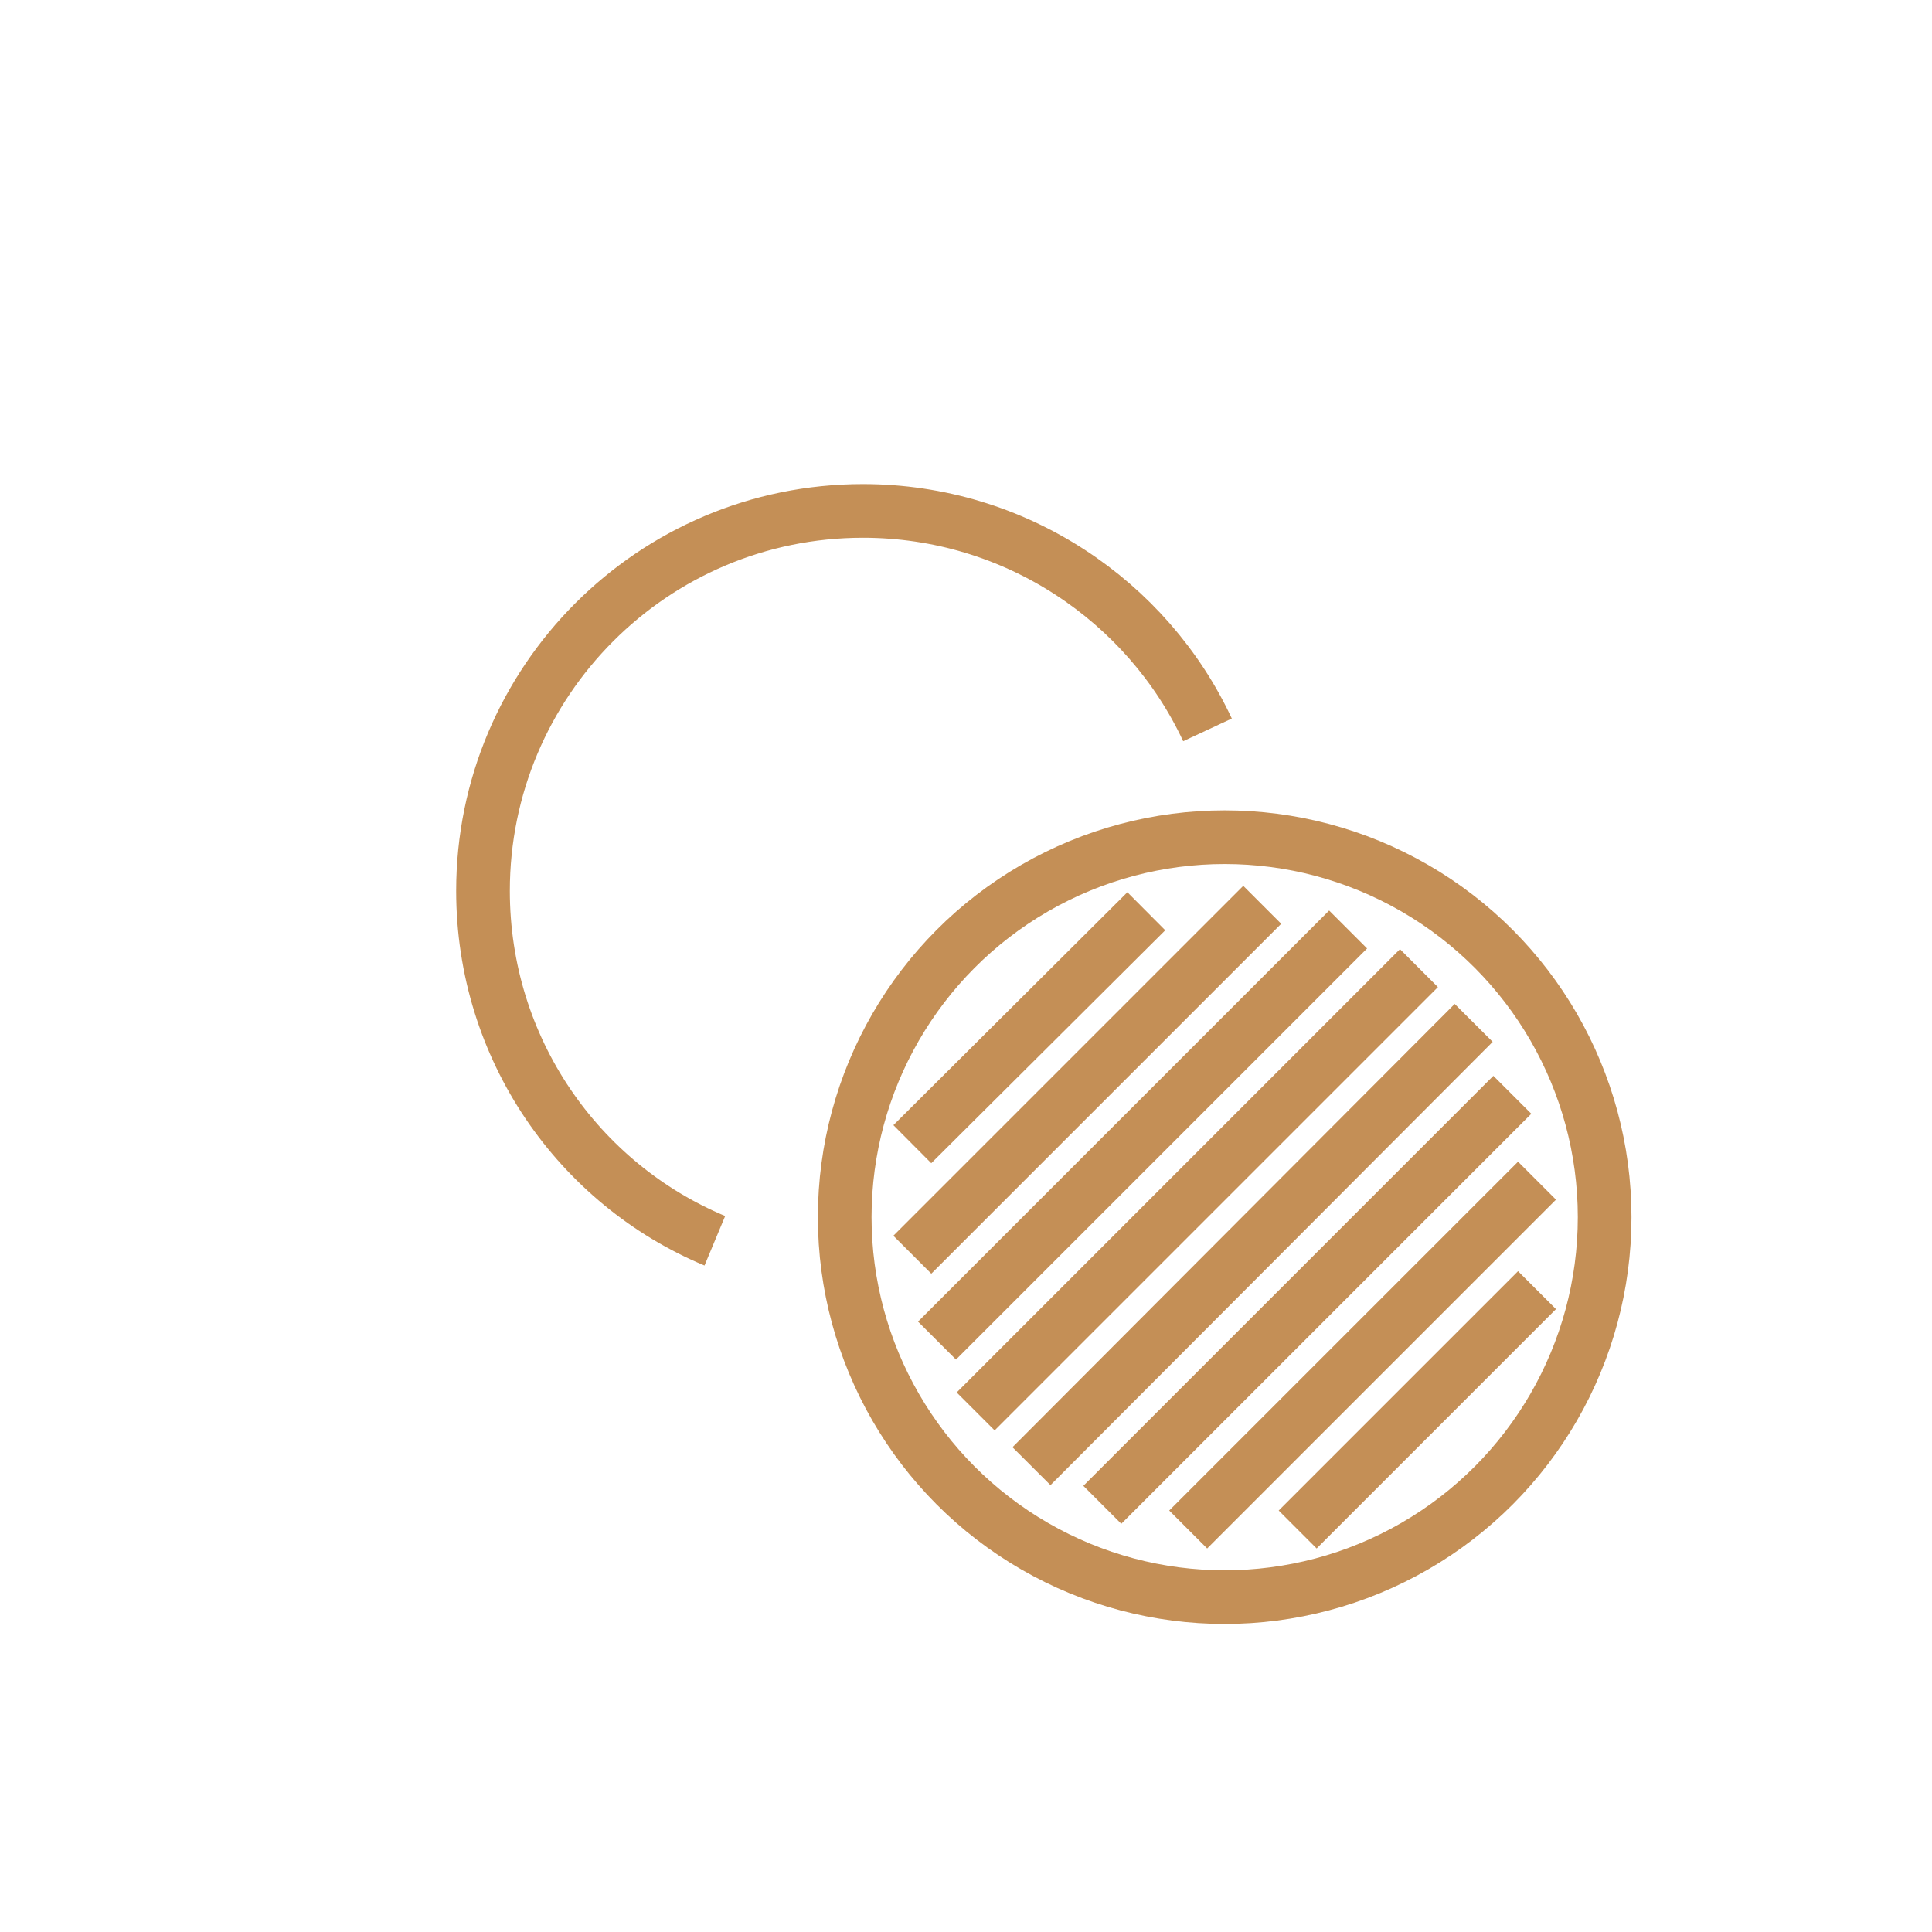 <?xml version="1.0" encoding="utf-8"?>
<!-- Generator: Adobe Illustrator 26.0.3, SVG Export Plug-In . SVG Version: 6.00 Build 0)  -->
<svg version="1.2" baseProfile="tiny" id="Layer_1" xmlns="http://www.w3.org/2000/svg" xmlns:xlink="http://www.w3.org/1999/xlink"
	 x="0px" y="0px" viewBox="0 0 180 180" overflow="visible" xml:space="preserve">
<path fill="none" stroke="#C48F56" stroke-width="5" stroke-miterlimit="10" d="M66.6,115.6C53.9,110.3,45,97.7,45,83
	c0-19.5,15.8-35.4,35.4-35.4c14.2,0,26.5,8.4,32.1,20.4"/>
<circle fill="none" stroke="#C48F56" stroke-width="5" stroke-miterlimit="10" cx="114.1" cy="113.4" r="35.4"/>
<g>
	<line fill="none" stroke="#C48F56" stroke-width="5" stroke-miterlimit="10" x1="106.8" y1="84.9" x2="85" y2="106.6"/>
	<line fill="none" stroke="#C48F56" stroke-width="5" stroke-miterlimit="10" x1="117.6" y1="84.3" x2="85" y2="116.9"/>
	<line fill="none" stroke="#C48F56" stroke-width="5" stroke-miterlimit="10" x1="125.6" y1="86.6" x2="87.3" y2="124.9"/>
	<line fill="none" stroke="#C48F56" stroke-width="5" stroke-miterlimit="10" x1="132.2" y1="90.2" x2="90.9" y2="131.5"/>
	<line fill="none" stroke="#C48F56" stroke-width="5" stroke-miterlimit="10" x1="137.3" y1="95.3" x2="96.1" y2="136.6"/>
	<line fill="none" stroke="#C48F56" stroke-width="5" stroke-miterlimit="10" x1="140.9" y1="102" x2="102.7" y2="140.2"/>
	<line fill="none" stroke="#C48F56" stroke-width="5" stroke-miterlimit="10" x1="143.2" y1="110" x2="110.7" y2="142.5"/>
	<line fill="none" stroke="#C48F56" stroke-width="5" stroke-miterlimit="10" x1="143.2" y1="120.2" x2="120.9" y2="142.5"/>
</g>
</svg>

